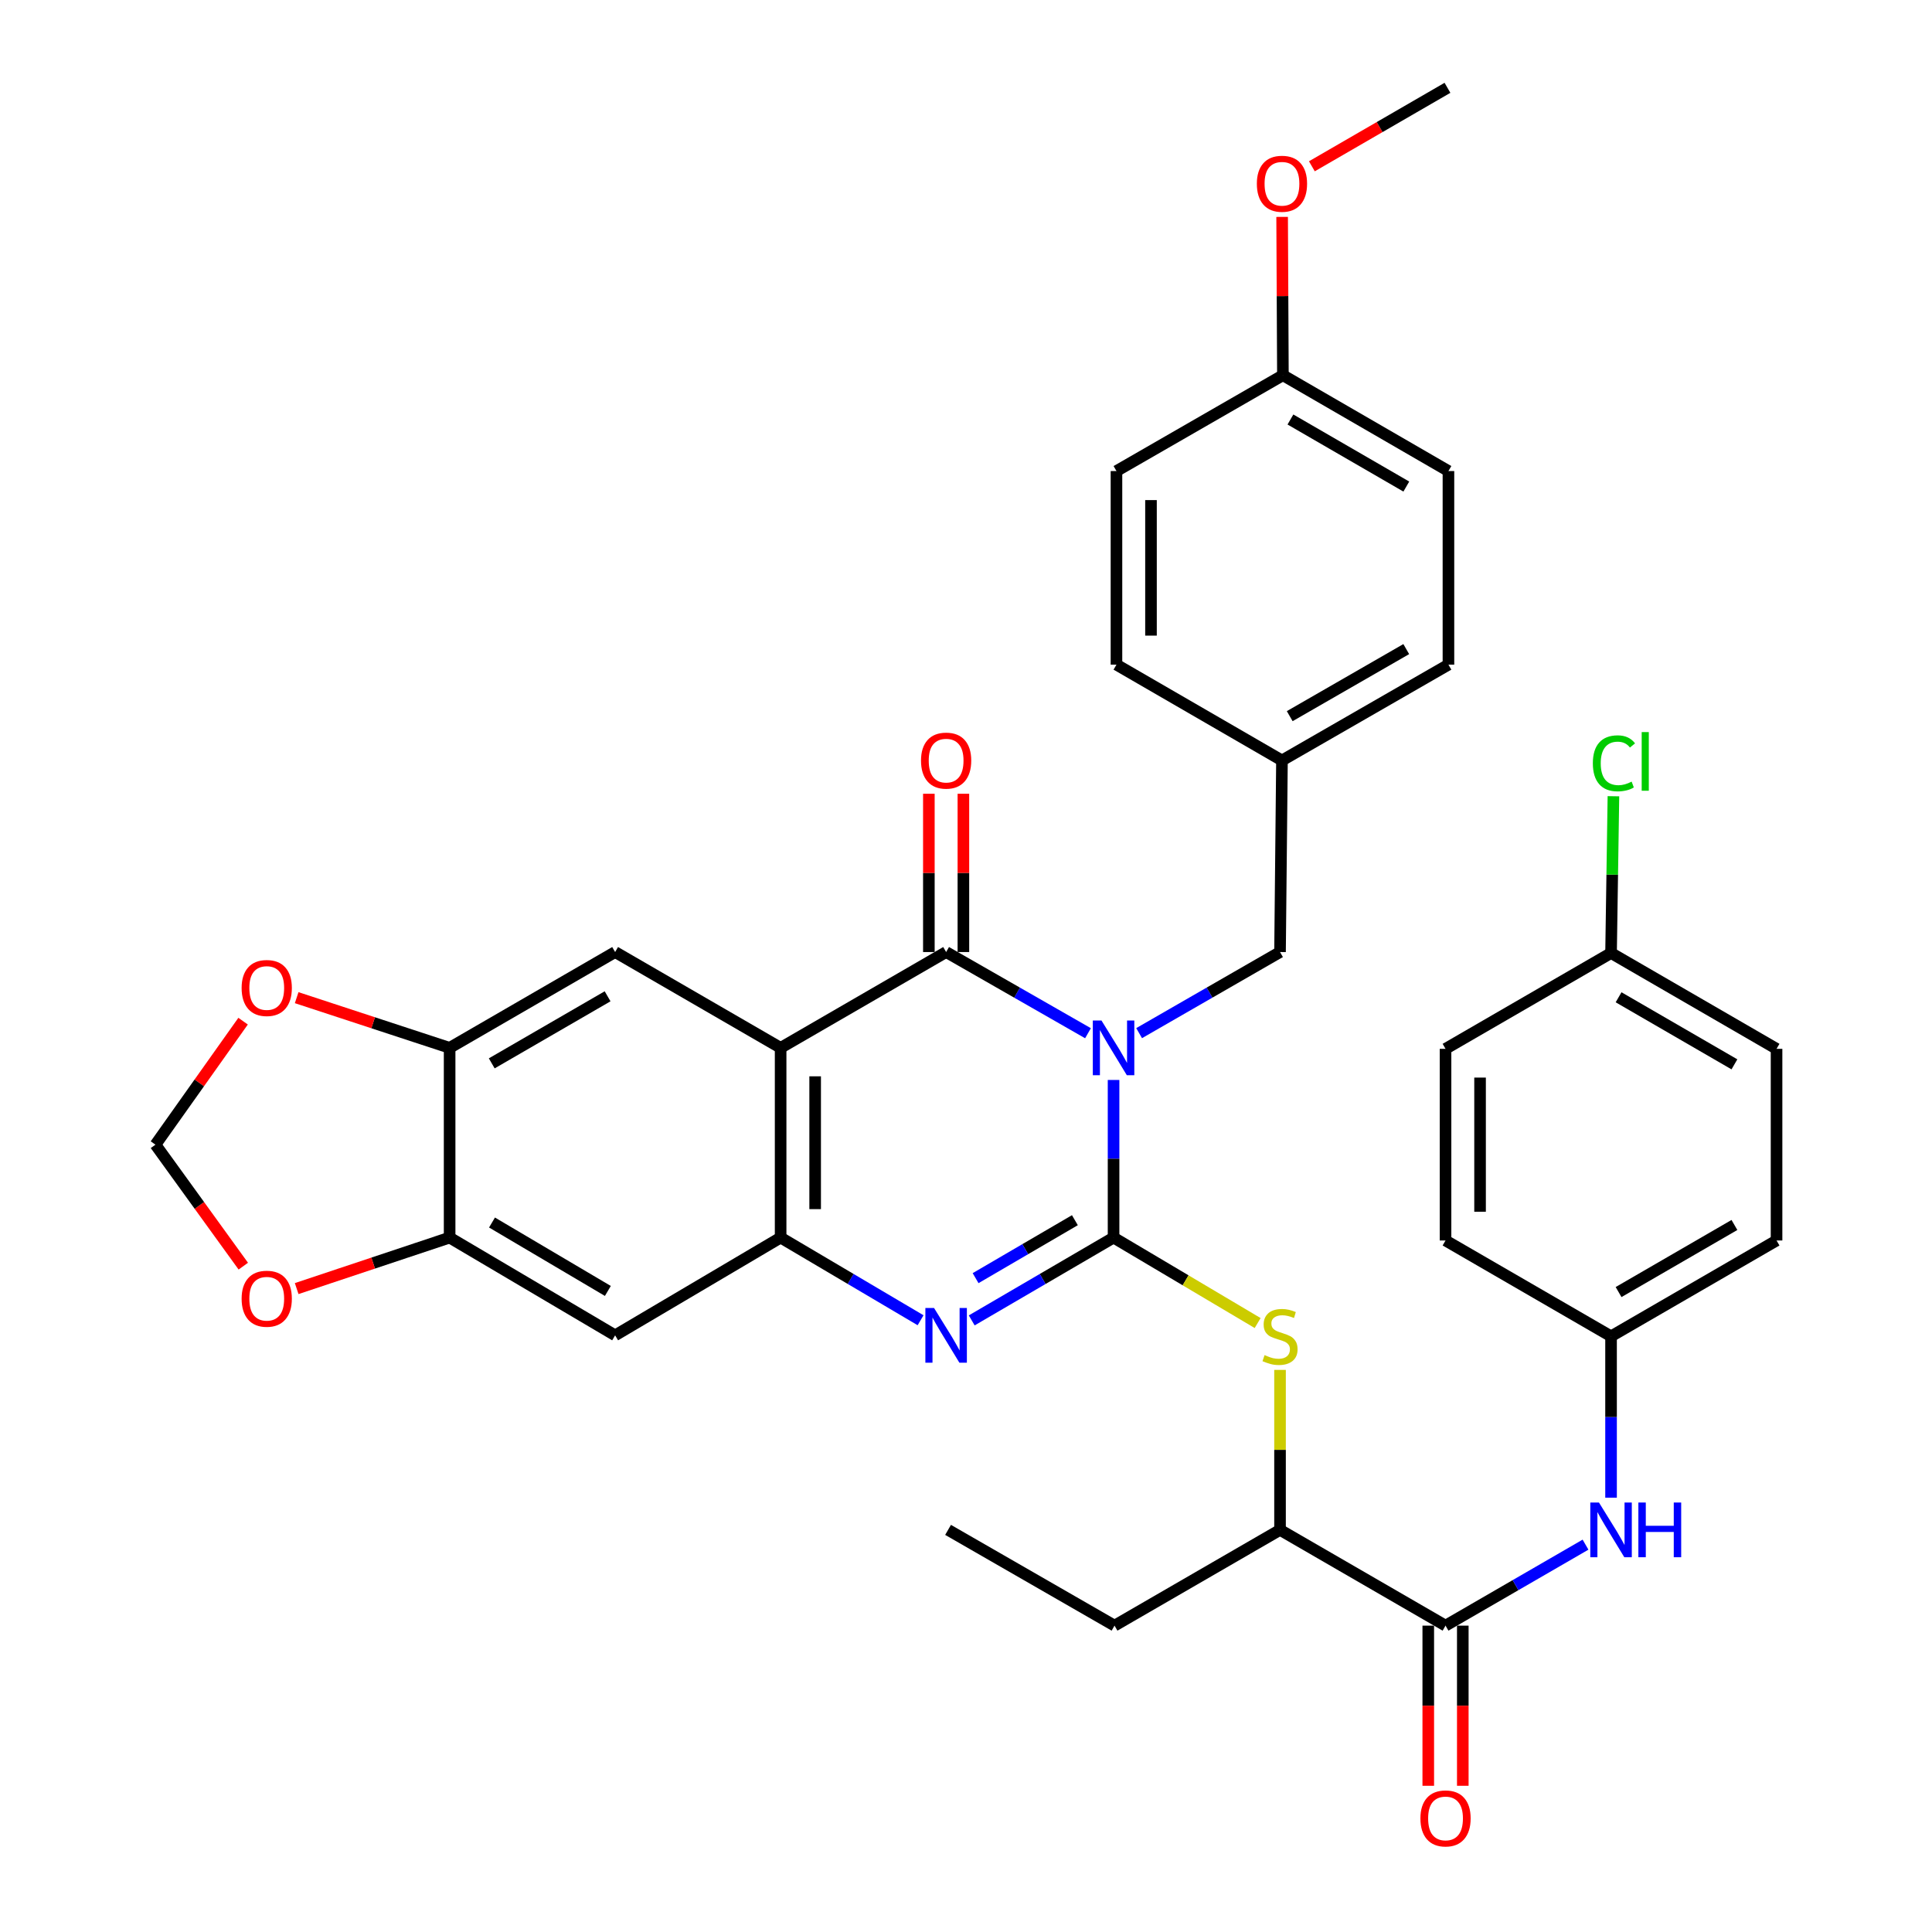 <?xml version='1.0' encoding='iso-8859-1'?>
<svg version='1.1' baseProfile='full'
              xmlns='http://www.w3.org/2000/svg'
                      xmlns:rdkit='http://www.rdkit.org/xml'
                      xmlns:xlink='http://www.w3.org/1999/xlink'
                  xml:space='preserve'
width='1000px' height='1000px' viewBox='0 0 1000 1000'>
<!-- END OF HEADER -->
<rect style='opacity:1.0;fill:#FFFFFF;stroke:none' width='1000' height='1000' x='0' y='0'> </rect>
<path class='bond-0' d='M 576.38,558.984 L 576.38,599.778' style='fill:none;fill-rule:evenodd;stroke:#0000FF;stroke-width:6px;stroke-linecap:butt;stroke-linejoin:miter;stroke-opacity:1' />
<path class='bond-0' d='M 576.38,599.778 L 576.38,640.573' style='fill:none;fill-rule:evenodd;stroke:#000000;stroke-width:6px;stroke-linecap:butt;stroke-linejoin:miter;stroke-opacity:1' />
<path class='bond-1' d='M 563.144,534.795 L 526.429,513.786' style='fill:none;fill-rule:evenodd;stroke:#0000FF;stroke-width:6px;stroke-linecap:butt;stroke-linejoin:miter;stroke-opacity:1' />
<path class='bond-1' d='M 526.429,513.786 L 489.714,492.776' style='fill:none;fill-rule:evenodd;stroke:#000000;stroke-width:6px;stroke-linecap:butt;stroke-linejoin:miter;stroke-opacity:1' />
<path class='bond-11' d='M 589.606,534.757 L 626.073,513.766' style='fill:none;fill-rule:evenodd;stroke:#0000FF;stroke-width:6px;stroke-linecap:butt;stroke-linejoin:miter;stroke-opacity:1' />
<path class='bond-11' d='M 626.073,513.766 L 662.541,492.776' style='fill:none;fill-rule:evenodd;stroke:#000000;stroke-width:6px;stroke-linecap:butt;stroke-linejoin:miter;stroke-opacity:1' />
<path class='bond-3' d='M 576.38,640.573 L 539.672,662.003' style='fill:none;fill-rule:evenodd;stroke:#000000;stroke-width:6px;stroke-linecap:butt;stroke-linejoin:miter;stroke-opacity:1' />
<path class='bond-3' d='M 539.672,662.003 L 502.963,683.434' style='fill:none;fill-rule:evenodd;stroke:#0000FF;stroke-width:6px;stroke-linecap:butt;stroke-linejoin:miter;stroke-opacity:1' />
<path class='bond-3' d='M 556.358,631.568 L 530.661,646.569' style='fill:none;fill-rule:evenodd;stroke:#000000;stroke-width:6px;stroke-linecap:butt;stroke-linejoin:miter;stroke-opacity:1' />
<path class='bond-3' d='M 530.661,646.569 L 504.965,661.571' style='fill:none;fill-rule:evenodd;stroke:#0000FF;stroke-width:6px;stroke-linecap:butt;stroke-linejoin:miter;stroke-opacity:1' />
<path class='bond-5' d='M 576.38,640.573 L 613.668,662.688' style='fill:none;fill-rule:evenodd;stroke:#000000;stroke-width:6px;stroke-linecap:butt;stroke-linejoin:miter;stroke-opacity:1' />
<path class='bond-5' d='M 613.668,662.688 L 650.956,684.804' style='fill:none;fill-rule:evenodd;stroke:#CCCC00;stroke-width:6px;stroke-linecap:butt;stroke-linejoin:miter;stroke-opacity:1' />
<path class='bond-2' d='M 489.714,492.776 L 404.05,542.369' style='fill:none;fill-rule:evenodd;stroke:#000000;stroke-width:6px;stroke-linecap:butt;stroke-linejoin:miter;stroke-opacity:1' />
<path class='bond-14' d='M 498.65,492.776 L 498.65,451.812' style='fill:none;fill-rule:evenodd;stroke:#000000;stroke-width:6px;stroke-linecap:butt;stroke-linejoin:miter;stroke-opacity:1' />
<path class='bond-14' d='M 498.65,451.812 L 498.65,410.849' style='fill:none;fill-rule:evenodd;stroke:#FF0000;stroke-width:6px;stroke-linecap:butt;stroke-linejoin:miter;stroke-opacity:1' />
<path class='bond-14' d='M 480.778,492.776 L 480.778,451.812' style='fill:none;fill-rule:evenodd;stroke:#000000;stroke-width:6px;stroke-linecap:butt;stroke-linejoin:miter;stroke-opacity:1' />
<path class='bond-14' d='M 480.778,451.812 L 480.778,410.849' style='fill:none;fill-rule:evenodd;stroke:#FF0000;stroke-width:6px;stroke-linecap:butt;stroke-linejoin:miter;stroke-opacity:1' />
<path class='bond-4' d='M 404.05,542.369 L 404.05,640.573' style='fill:none;fill-rule:evenodd;stroke:#000000;stroke-width:6px;stroke-linecap:butt;stroke-linejoin:miter;stroke-opacity:1' />
<path class='bond-4' d='M 421.922,557.1 L 421.922,625.842' style='fill:none;fill-rule:evenodd;stroke:#000000;stroke-width:6px;stroke-linecap:butt;stroke-linejoin:miter;stroke-opacity:1' />
<path class='bond-6' d='M 404.05,542.369 L 318.387,492.776' style='fill:none;fill-rule:evenodd;stroke:#000000;stroke-width:6px;stroke-linecap:butt;stroke-linejoin:miter;stroke-opacity:1' />
<path class='bond-36' d='M 476.487,683.356 L 440.269,661.964' style='fill:none;fill-rule:evenodd;stroke:#0000FF;stroke-width:6px;stroke-linecap:butt;stroke-linejoin:miter;stroke-opacity:1' />
<path class='bond-36' d='M 440.269,661.964 L 404.05,640.573' style='fill:none;fill-rule:evenodd;stroke:#000000;stroke-width:6px;stroke-linecap:butt;stroke-linejoin:miter;stroke-opacity:1' />
<path class='bond-8' d='M 404.05,640.573 L 318.387,691.169' style='fill:none;fill-rule:evenodd;stroke:#000000;stroke-width:6px;stroke-linecap:butt;stroke-linejoin:miter;stroke-opacity:1' />
<path class='bond-13' d='M 662.541,709.06 L 662.541,750.462' style='fill:none;fill-rule:evenodd;stroke:#CCCC00;stroke-width:6px;stroke-linecap:butt;stroke-linejoin:miter;stroke-opacity:1' />
<path class='bond-13' d='M 662.541,750.462 L 662.541,791.864' style='fill:none;fill-rule:evenodd;stroke:#000000;stroke-width:6px;stroke-linecap:butt;stroke-linejoin:miter;stroke-opacity:1' />
<path class='bond-9' d='M 318.387,492.776 L 232.723,542.369' style='fill:none;fill-rule:evenodd;stroke:#000000;stroke-width:6px;stroke-linecap:butt;stroke-linejoin:miter;stroke-opacity:1' />
<path class='bond-9' d='M 314.491,515.682 L 254.527,550.397' style='fill:none;fill-rule:evenodd;stroke:#000000;stroke-width:6px;stroke-linecap:butt;stroke-linejoin:miter;stroke-opacity:1' />
<path class='bond-7' d='M 748.204,841.428 L 662.541,791.864' style='fill:none;fill-rule:evenodd;stroke:#000000;stroke-width:6px;stroke-linecap:butt;stroke-linejoin:miter;stroke-opacity:1' />
<path class='bond-12' d='M 748.204,841.428 L 784.434,820.468' style='fill:none;fill-rule:evenodd;stroke:#000000;stroke-width:6px;stroke-linecap:butt;stroke-linejoin:miter;stroke-opacity:1' />
<path class='bond-12' d='M 784.434,820.468 L 820.663,799.509' style='fill:none;fill-rule:evenodd;stroke:#0000FF;stroke-width:6px;stroke-linecap:butt;stroke-linejoin:miter;stroke-opacity:1' />
<path class='bond-18' d='M 739.268,841.428 L 739.268,882.873' style='fill:none;fill-rule:evenodd;stroke:#000000;stroke-width:6px;stroke-linecap:butt;stroke-linejoin:miter;stroke-opacity:1' />
<path class='bond-18' d='M 739.268,882.873 L 739.268,924.318' style='fill:none;fill-rule:evenodd;stroke:#FF0000;stroke-width:6px;stroke-linecap:butt;stroke-linejoin:miter;stroke-opacity:1' />
<path class='bond-18' d='M 757.14,841.428 L 757.14,882.873' style='fill:none;fill-rule:evenodd;stroke:#000000;stroke-width:6px;stroke-linecap:butt;stroke-linejoin:miter;stroke-opacity:1' />
<path class='bond-18' d='M 757.14,882.873 L 757.14,924.318' style='fill:none;fill-rule:evenodd;stroke:#FF0000;stroke-width:6px;stroke-linecap:butt;stroke-linejoin:miter;stroke-opacity:1' />
<path class='bond-38' d='M 318.387,691.169 L 232.723,640.573' style='fill:none;fill-rule:evenodd;stroke:#000000;stroke-width:6px;stroke-linecap:butt;stroke-linejoin:miter;stroke-opacity:1' />
<path class='bond-38' d='M 314.626,668.191 L 254.661,632.774' style='fill:none;fill-rule:evenodd;stroke:#000000;stroke-width:6px;stroke-linecap:butt;stroke-linejoin:miter;stroke-opacity:1' />
<path class='bond-10' d='M 232.723,542.369 L 232.723,640.573' style='fill:none;fill-rule:evenodd;stroke:#000000;stroke-width:6px;stroke-linecap:butt;stroke-linejoin:miter;stroke-opacity:1' />
<path class='bond-15' d='M 232.723,542.369 L 193.139,529.378' style='fill:none;fill-rule:evenodd;stroke:#000000;stroke-width:6px;stroke-linecap:butt;stroke-linejoin:miter;stroke-opacity:1' />
<path class='bond-15' d='M 193.139,529.378 L 153.555,516.387' style='fill:none;fill-rule:evenodd;stroke:#FF0000;stroke-width:6px;stroke-linecap:butt;stroke-linejoin:miter;stroke-opacity:1' />
<path class='bond-16' d='M 232.723,640.573 L 193.141,653.771' style='fill:none;fill-rule:evenodd;stroke:#000000;stroke-width:6px;stroke-linecap:butt;stroke-linejoin:miter;stroke-opacity:1' />
<path class='bond-16' d='M 193.141,653.771 L 153.559,666.969' style='fill:none;fill-rule:evenodd;stroke:#FF0000;stroke-width:6px;stroke-linecap:butt;stroke-linejoin:miter;stroke-opacity:1' />
<path class='bond-20' d='M 662.541,492.776 L 663.543,393.61' style='fill:none;fill-rule:evenodd;stroke:#000000;stroke-width:6px;stroke-linecap:butt;stroke-linejoin:miter;stroke-opacity:1' />
<path class='bond-19' d='M 833.878,775.199 L 833.878,733.437' style='fill:none;fill-rule:evenodd;stroke:#0000FF;stroke-width:6px;stroke-linecap:butt;stroke-linejoin:miter;stroke-opacity:1' />
<path class='bond-19' d='M 833.878,733.437 L 833.878,691.675' style='fill:none;fill-rule:evenodd;stroke:#000000;stroke-width:6px;stroke-linecap:butt;stroke-linejoin:miter;stroke-opacity:1' />
<path class='bond-33' d='M 662.541,791.864 L 576.877,841.428' style='fill:none;fill-rule:evenodd;stroke:#000000;stroke-width:6px;stroke-linecap:butt;stroke-linejoin:miter;stroke-opacity:1' />
<path class='bond-17' d='M 125.824,528.551 L 103.141,560.515' style='fill:none;fill-rule:evenodd;stroke:#FF0000;stroke-width:6px;stroke-linecap:butt;stroke-linejoin:miter;stroke-opacity:1' />
<path class='bond-17' d='M 103.141,560.515 L 80.459,592.479' style='fill:none;fill-rule:evenodd;stroke:#000000;stroke-width:6px;stroke-linecap:butt;stroke-linejoin:miter;stroke-opacity:1' />
<path class='bond-39' d='M 125.931,655.358 L 103.195,623.918' style='fill:none;fill-rule:evenodd;stroke:#FF0000;stroke-width:6px;stroke-linecap:butt;stroke-linejoin:miter;stroke-opacity:1' />
<path class='bond-39' d='M 103.195,623.918 L 80.459,592.479' style='fill:none;fill-rule:evenodd;stroke:#000000;stroke-width:6px;stroke-linecap:butt;stroke-linejoin:miter;stroke-opacity:1' />
<path class='bond-24' d='M 833.878,691.675 L 748.204,642.072' style='fill:none;fill-rule:evenodd;stroke:#000000;stroke-width:6px;stroke-linecap:butt;stroke-linejoin:miter;stroke-opacity:1' />
<path class='bond-25' d='M 833.878,691.675 L 919.541,642.072' style='fill:none;fill-rule:evenodd;stroke:#000000;stroke-width:6px;stroke-linecap:butt;stroke-linejoin:miter;stroke-opacity:1' />
<path class='bond-25' d='M 837.772,668.769 L 897.736,634.047' style='fill:none;fill-rule:evenodd;stroke:#000000;stroke-width:6px;stroke-linecap:butt;stroke-linejoin:miter;stroke-opacity:1' />
<path class='bond-26' d='M 663.543,393.61 L 577.88,344.026' style='fill:none;fill-rule:evenodd;stroke:#000000;stroke-width:6px;stroke-linecap:butt;stroke-linejoin:miter;stroke-opacity:1' />
<path class='bond-27' d='M 663.543,393.61 L 749.713,344.026' style='fill:none;fill-rule:evenodd;stroke:#000000;stroke-width:6px;stroke-linecap:butt;stroke-linejoin:miter;stroke-opacity:1' />
<path class='bond-27' d='M 667.556,370.682 L 727.875,335.974' style='fill:none;fill-rule:evenodd;stroke:#000000;stroke-width:6px;stroke-linecap:butt;stroke-linejoin:miter;stroke-opacity:1' />
<path class='bond-21' d='M 833.878,493.282 L 919.541,542.876' style='fill:none;fill-rule:evenodd;stroke:#000000;stroke-width:6px;stroke-linecap:butt;stroke-linejoin:miter;stroke-opacity:1' />
<path class='bond-21' d='M 837.773,516.188 L 897.738,550.903' style='fill:none;fill-rule:evenodd;stroke:#000000;stroke-width:6px;stroke-linecap:butt;stroke-linejoin:miter;stroke-opacity:1' />
<path class='bond-23' d='M 833.878,493.282 L 834.491,452.704' style='fill:none;fill-rule:evenodd;stroke:#000000;stroke-width:6px;stroke-linecap:butt;stroke-linejoin:miter;stroke-opacity:1' />
<path class='bond-23' d='M 834.491,452.704 L 835.105,412.126' style='fill:none;fill-rule:evenodd;stroke:#00CC00;stroke-width:6px;stroke-linecap:butt;stroke-linejoin:miter;stroke-opacity:1' />
<path class='bond-40' d='M 833.878,493.282 L 748.204,542.876' style='fill:none;fill-rule:evenodd;stroke:#000000;stroke-width:6px;stroke-linecap:butt;stroke-linejoin:miter;stroke-opacity:1' />
<path class='bond-22' d='M 664.03,194.224 L 749.713,243.817' style='fill:none;fill-rule:evenodd;stroke:#000000;stroke-width:6px;stroke-linecap:butt;stroke-linejoin:miter;stroke-opacity:1' />
<path class='bond-22' d='M 667.93,217.131 L 727.908,251.846' style='fill:none;fill-rule:evenodd;stroke:#000000;stroke-width:6px;stroke-linecap:butt;stroke-linejoin:miter;stroke-opacity:1' />
<path class='bond-32' d='M 664.03,194.224 L 663.829,153.246' style='fill:none;fill-rule:evenodd;stroke:#000000;stroke-width:6px;stroke-linecap:butt;stroke-linejoin:miter;stroke-opacity:1' />
<path class='bond-32' d='M 663.829,153.246 L 663.628,112.268' style='fill:none;fill-rule:evenodd;stroke:#FF0000;stroke-width:6px;stroke-linecap:butt;stroke-linejoin:miter;stroke-opacity:1' />
<path class='bond-37' d='M 664.03,194.224 L 577.88,243.817' style='fill:none;fill-rule:evenodd;stroke:#000000;stroke-width:6px;stroke-linecap:butt;stroke-linejoin:miter;stroke-opacity:1' />
<path class='bond-29' d='M 748.204,642.072 L 748.204,542.876' style='fill:none;fill-rule:evenodd;stroke:#000000;stroke-width:6px;stroke-linecap:butt;stroke-linejoin:miter;stroke-opacity:1' />
<path class='bond-29' d='M 766.076,627.192 L 766.076,557.755' style='fill:none;fill-rule:evenodd;stroke:#000000;stroke-width:6px;stroke-linecap:butt;stroke-linejoin:miter;stroke-opacity:1' />
<path class='bond-28' d='M 919.541,642.072 L 919.541,542.876' style='fill:none;fill-rule:evenodd;stroke:#000000;stroke-width:6px;stroke-linecap:butt;stroke-linejoin:miter;stroke-opacity:1' />
<path class='bond-31' d='M 577.88,344.026 L 577.88,243.817' style='fill:none;fill-rule:evenodd;stroke:#000000;stroke-width:6px;stroke-linecap:butt;stroke-linejoin:miter;stroke-opacity:1' />
<path class='bond-31' d='M 595.751,328.995 L 595.751,258.849' style='fill:none;fill-rule:evenodd;stroke:#000000;stroke-width:6px;stroke-linecap:butt;stroke-linejoin:miter;stroke-opacity:1' />
<path class='bond-30' d='M 749.713,344.026 L 749.713,243.817' style='fill:none;fill-rule:evenodd;stroke:#000000;stroke-width:6px;stroke-linecap:butt;stroke-linejoin:miter;stroke-opacity:1' />
<path class='bond-34' d='M 679.018,86.073 L 714.112,65.764' style='fill:none;fill-rule:evenodd;stroke:#FF0000;stroke-width:6px;stroke-linecap:butt;stroke-linejoin:miter;stroke-opacity:1' />
<path class='bond-34' d='M 714.112,65.764 L 749.207,45.455' style='fill:none;fill-rule:evenodd;stroke:#000000;stroke-width:6px;stroke-linecap:butt;stroke-linejoin:miter;stroke-opacity:1' />
<path class='bond-35' d='M 576.877,841.428 L 490.717,791.864' style='fill:none;fill-rule:evenodd;stroke:#000000;stroke-width:6px;stroke-linecap:butt;stroke-linejoin:miter;stroke-opacity:1' />
<path  class='atom-0' d='M 570.12 528.209
L 579.4 543.209
Q 580.32 544.689, 581.8 547.369
Q 583.28 550.049, 583.36 550.209
L 583.36 528.209
L 587.12 528.209
L 587.12 556.529
L 583.24 556.529
L 573.28 540.129
Q 572.12 538.209, 570.88 536.009
Q 569.68 533.809, 569.32 533.129
L 569.32 556.529
L 565.64 556.529
L 565.64 528.209
L 570.12 528.209
' fill='#0000FF'/>
<path  class='atom-4' d='M 483.454 677.009
L 492.734 692.009
Q 493.654 693.489, 495.134 696.169
Q 496.614 698.849, 496.694 699.009
L 496.694 677.009
L 500.454 677.009
L 500.454 705.329
L 496.574 705.329
L 486.614 688.929
Q 485.454 687.009, 484.214 684.809
Q 483.014 682.609, 482.654 681.929
L 482.654 705.329
L 478.974 705.329
L 478.974 677.009
L 483.454 677.009
' fill='#0000FF'/>
<path  class='atom-6' d='M 654.541 701.395
Q 654.861 701.515, 656.181 702.075
Q 657.501 702.635, 658.941 702.995
Q 660.421 703.315, 661.861 703.315
Q 664.541 703.315, 666.101 702.035
Q 667.661 700.715, 667.661 698.435
Q 667.661 696.875, 666.861 695.915
Q 666.101 694.955, 664.901 694.435
Q 663.701 693.915, 661.701 693.315
Q 659.181 692.555, 657.661 691.835
Q 656.181 691.115, 655.101 689.595
Q 654.061 688.075, 654.061 685.515
Q 654.061 681.955, 656.461 679.755
Q 658.901 677.555, 663.701 677.555
Q 666.981 677.555, 670.701 679.115
L 669.781 682.195
Q 666.381 680.795, 663.821 680.795
Q 661.061 680.795, 659.541 681.955
Q 658.021 683.075, 658.061 685.035
Q 658.061 686.555, 658.821 687.475
Q 659.621 688.395, 660.741 688.915
Q 661.901 689.435, 663.821 690.035
Q 666.381 690.835, 667.901 691.635
Q 669.421 692.435, 670.501 694.075
Q 671.621 695.675, 671.621 698.435
Q 671.621 702.355, 668.981 704.475
Q 666.381 706.555, 662.021 706.555
Q 659.501 706.555, 657.581 705.995
Q 655.701 705.475, 653.461 704.555
L 654.541 701.395
' fill='#CCCC00'/>
<path  class='atom-13' d='M 827.618 777.704
L 836.898 792.704
Q 837.818 794.184, 839.298 796.864
Q 840.778 799.544, 840.858 799.704
L 840.858 777.704
L 844.618 777.704
L 844.618 806.024
L 840.738 806.024
L 830.778 789.624
Q 829.618 787.704, 828.378 785.504
Q 827.178 783.304, 826.818 782.624
L 826.818 806.024
L 823.138 806.024
L 823.138 777.704
L 827.618 777.704
' fill='#0000FF'/>
<path  class='atom-13' d='M 848.018 777.704
L 851.858 777.704
L 851.858 789.744
L 866.338 789.744
L 866.338 777.704
L 870.178 777.704
L 870.178 806.024
L 866.338 806.024
L 866.338 792.944
L 851.858 792.944
L 851.858 806.024
L 848.018 806.024
L 848.018 777.704
' fill='#0000FF'/>
<path  class='atom-15' d='M 476.714 393.69
Q 476.714 386.89, 480.074 383.09
Q 483.434 379.29, 489.714 379.29
Q 495.994 379.29, 499.354 383.09
Q 502.714 386.89, 502.714 393.69
Q 502.714 400.57, 499.314 404.49
Q 495.914 408.37, 489.714 408.37
Q 483.474 408.37, 480.074 404.49
Q 476.714 400.61, 476.714 393.69
M 489.714 405.17
Q 494.034 405.17, 496.354 402.29
Q 498.714 399.37, 498.714 393.69
Q 498.714 388.13, 496.354 385.33
Q 494.034 382.49, 489.714 382.49
Q 485.394 382.49, 483.034 385.29
Q 480.714 388.09, 480.714 393.69
Q 480.714 399.41, 483.034 402.29
Q 485.394 405.17, 489.714 405.17
' fill='#FF0000'/>
<path  class='atom-16' d='M 125.064 511.383
Q 125.064 504.583, 128.424 500.783
Q 131.784 496.983, 138.064 496.983
Q 144.344 496.983, 147.704 500.783
Q 151.064 504.583, 151.064 511.383
Q 151.064 518.263, 147.664 522.183
Q 144.264 526.063, 138.064 526.063
Q 131.824 526.063, 128.424 522.183
Q 125.064 518.303, 125.064 511.383
M 138.064 522.863
Q 142.384 522.863, 144.704 519.983
Q 147.064 517.063, 147.064 511.383
Q 147.064 505.823, 144.704 503.023
Q 142.384 500.183, 138.064 500.183
Q 133.744 500.183, 131.384 502.983
Q 129.064 505.783, 129.064 511.383
Q 129.064 517.103, 131.384 519.983
Q 133.744 522.863, 138.064 522.863
' fill='#FF0000'/>
<path  class='atom-17' d='M 125.064 672.216
Q 125.064 665.416, 128.424 661.616
Q 131.784 657.816, 138.064 657.816
Q 144.344 657.816, 147.704 661.616
Q 151.064 665.416, 151.064 672.216
Q 151.064 679.096, 147.664 683.016
Q 144.264 686.896, 138.064 686.896
Q 131.824 686.896, 128.424 683.016
Q 125.064 679.136, 125.064 672.216
M 138.064 683.696
Q 142.384 683.696, 144.704 680.816
Q 147.064 677.896, 147.064 672.216
Q 147.064 666.656, 144.704 663.856
Q 142.384 661.016, 138.064 661.016
Q 133.744 661.016, 131.384 663.816
Q 129.064 666.616, 129.064 672.216
Q 129.064 677.936, 131.384 680.816
Q 133.744 683.696, 138.064 683.696
' fill='#FF0000'/>
<path  class='atom-19' d='M 735.204 941.21
Q 735.204 934.41, 738.564 930.61
Q 741.924 926.81, 748.204 926.81
Q 754.484 926.81, 757.844 930.61
Q 761.204 934.41, 761.204 941.21
Q 761.204 948.09, 757.804 952.01
Q 754.404 955.89, 748.204 955.89
Q 741.964 955.89, 738.564 952.01
Q 735.204 948.13, 735.204 941.21
M 748.204 952.69
Q 752.524 952.69, 754.844 949.81
Q 757.204 946.89, 757.204 941.21
Q 757.204 935.65, 754.844 932.85
Q 752.524 930.01, 748.204 930.01
Q 743.884 930.01, 741.524 932.81
Q 739.204 935.61, 739.204 941.21
Q 739.204 946.93, 741.524 949.81
Q 743.884 952.69, 748.204 952.69
' fill='#FF0000'/>
<path  class='atom-24' d='M 824.457 395.086
Q 824.457 388.046, 827.737 384.366
Q 831.057 380.646, 837.337 380.646
Q 843.177 380.646, 846.297 384.766
L 843.657 386.926
Q 841.377 383.926, 837.337 383.926
Q 833.057 383.926, 830.777 386.806
Q 828.537 389.646, 828.537 395.086
Q 828.537 400.686, 830.857 403.566
Q 833.217 406.446, 837.777 406.446
Q 840.897 406.446, 844.537 404.566
L 845.657 407.566
Q 844.177 408.526, 841.937 409.086
Q 839.697 409.646, 837.217 409.646
Q 831.057 409.646, 827.737 405.886
Q 824.457 402.126, 824.457 395.086
' fill='#00CC00'/>
<path  class='atom-24' d='M 849.737 378.926
L 853.417 378.926
L 853.417 409.286
L 849.737 409.286
L 849.737 378.926
' fill='#00CC00'/>
<path  class='atom-33' d='M 650.543 95.108
Q 650.543 88.308, 653.903 84.508
Q 657.263 80.708, 663.543 80.708
Q 669.823 80.708, 673.183 84.508
Q 676.543 88.308, 676.543 95.108
Q 676.543 101.988, 673.143 105.908
Q 669.743 109.788, 663.543 109.788
Q 657.303 109.788, 653.903 105.908
Q 650.543 102.028, 650.543 95.108
M 663.543 106.588
Q 667.863 106.588, 670.183 103.708
Q 672.543 100.788, 672.543 95.108
Q 672.543 89.548, 670.183 86.748
Q 667.863 83.908, 663.543 83.908
Q 659.223 83.908, 656.863 86.708
Q 654.543 89.508, 654.543 95.108
Q 654.543 100.828, 656.863 103.708
Q 659.223 106.588, 663.543 106.588
' fill='#FF0000'/>
</svg>
